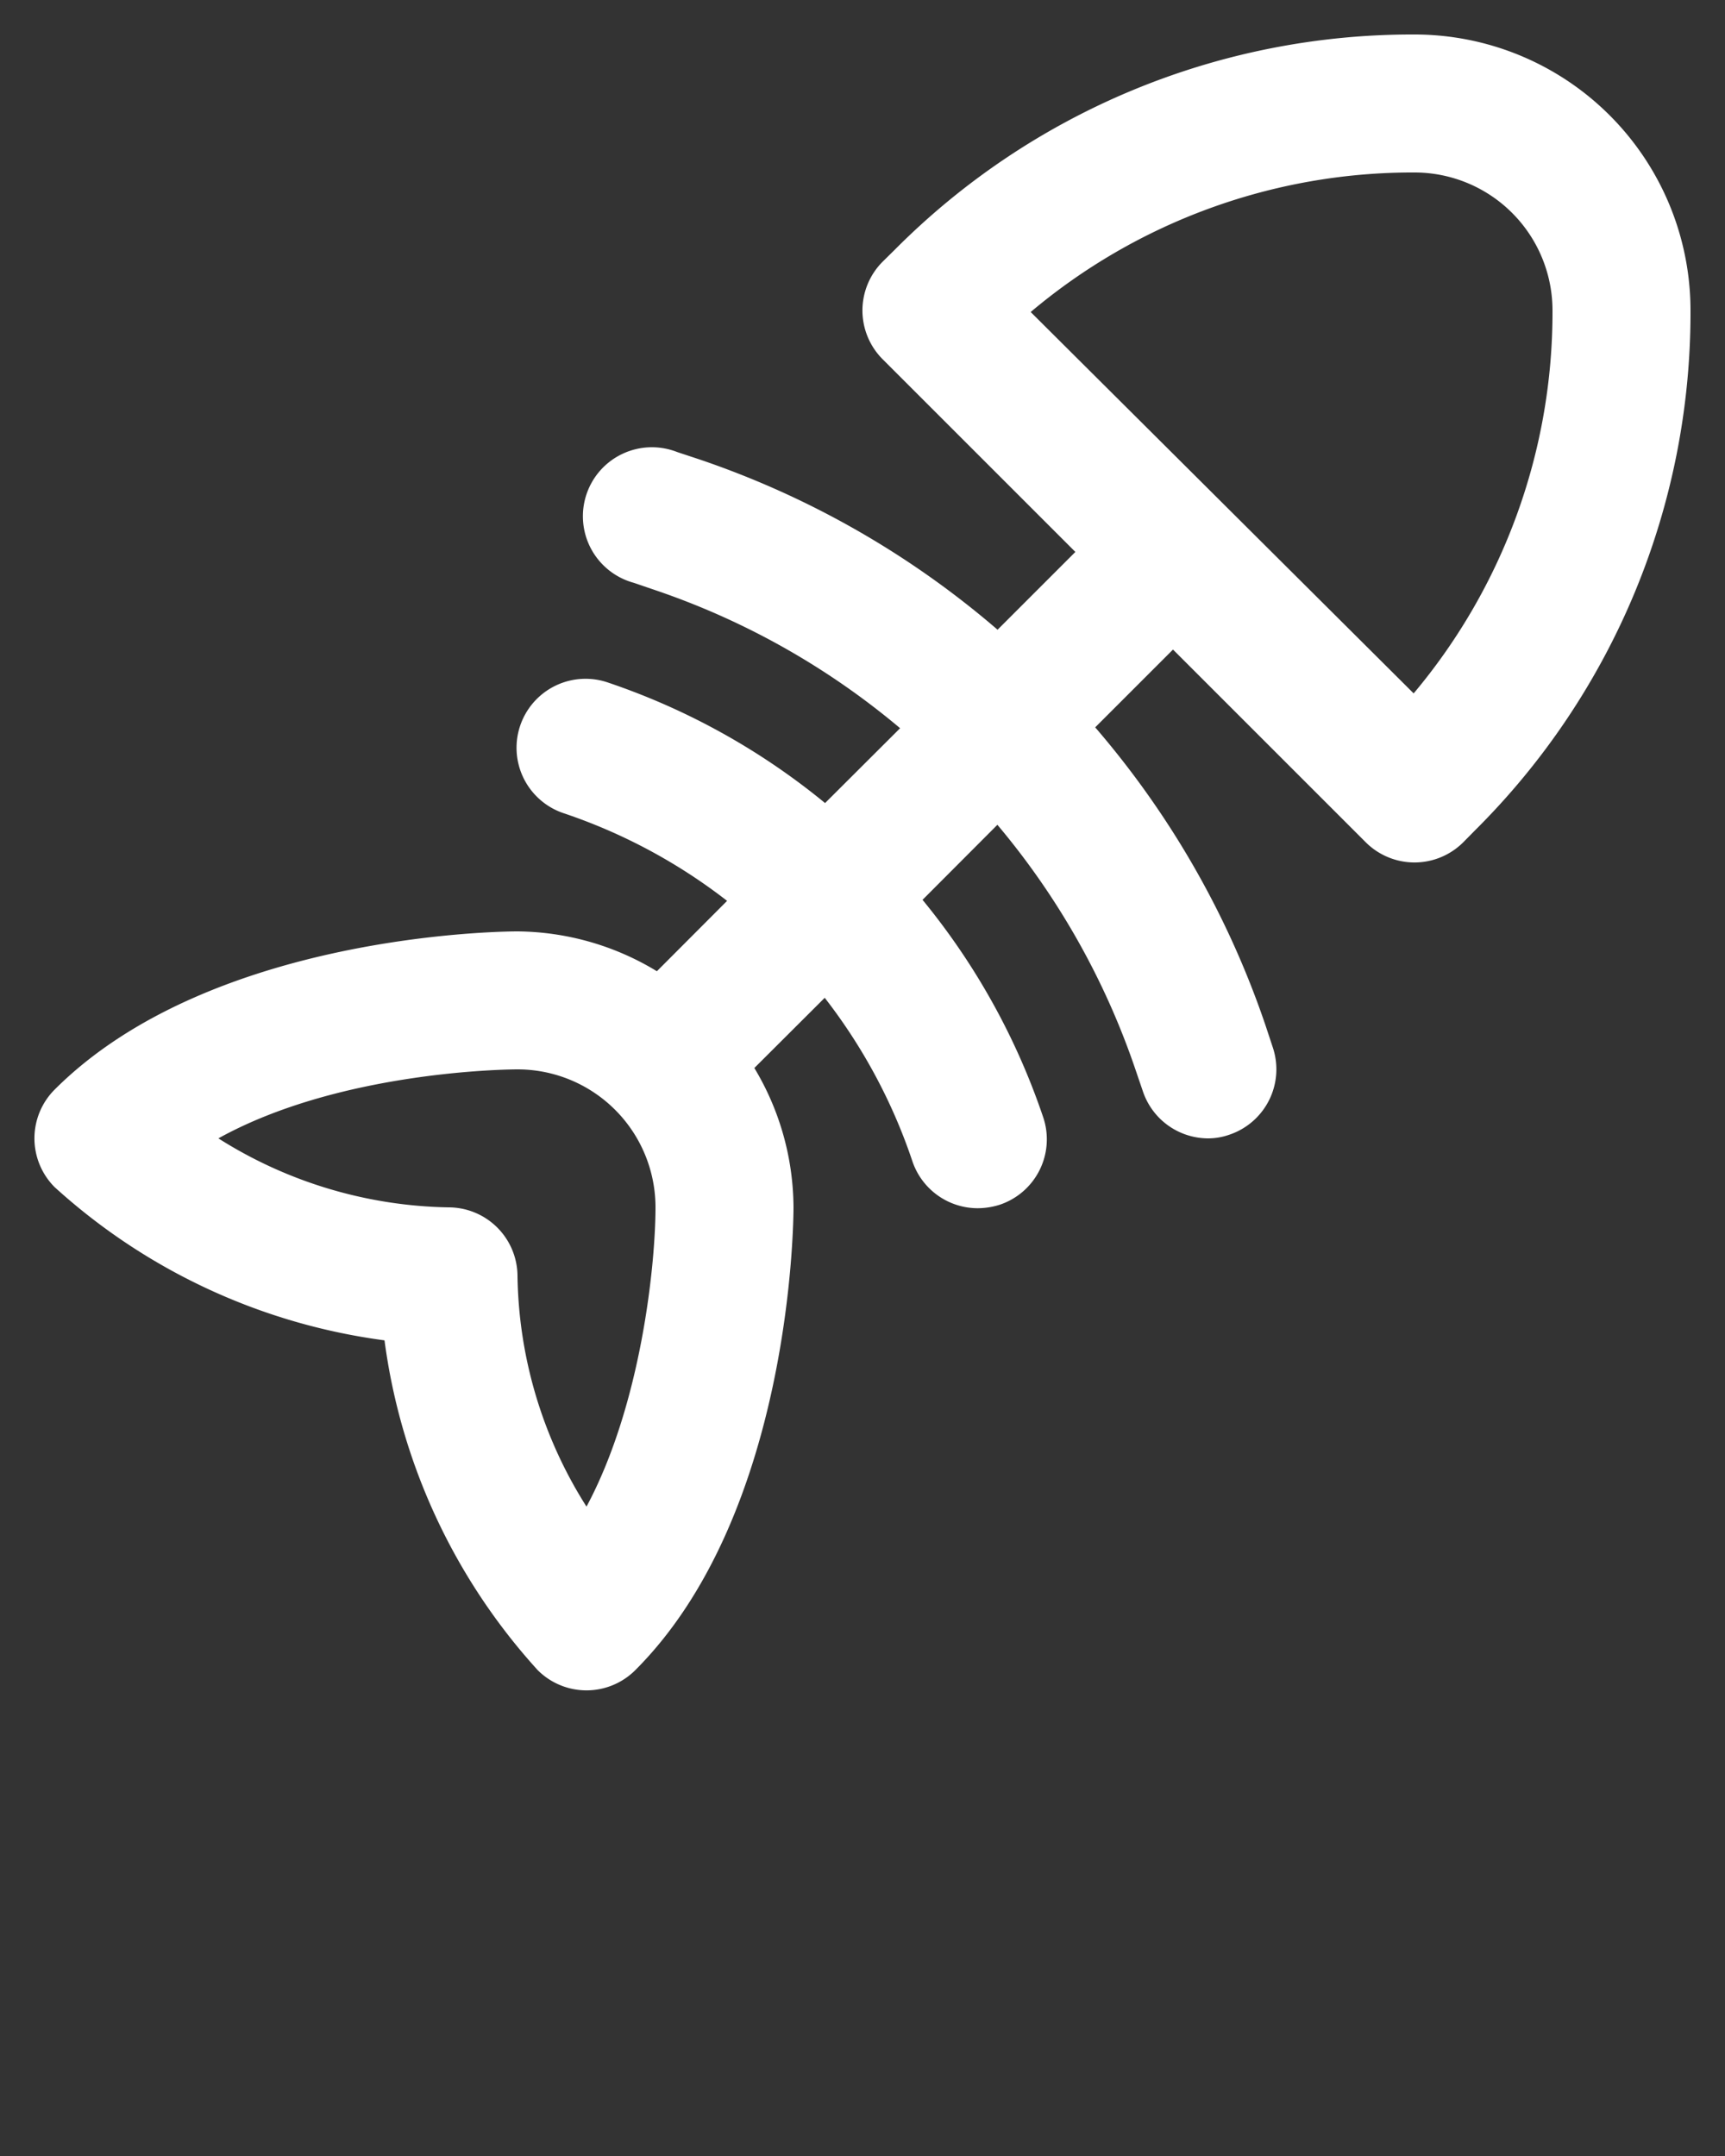 <svg xmlns="http://www.w3.org/2000/svg" data-name="Layer 1" viewBox="0 0 100 125" x="0px" y="0px"><rect x="0" y="0" width="100" height="125" fill="#333333" stroke="none"/><title>Artboard 580</title><path d="M82,2A42.3,42.3,0,0,0,51.86,14.49l-.69.68a4,4,0,0,0,0,5.66L62.34,32l-4.51,4.51a52.13,52.13,0,0,0-17.3-9.88l-1.27-.42a4,4,0,1,0-2.52,7.58l1.26.43a44,44,0,0,1,14.18,8l-4.35,4.34a40,40,0,0,0-12.62-7,4,4,0,1,0-2.53,7.59,32.09,32.09,0,0,1,9.47,5.08l-4.07,4.08A15.79,15.79,0,0,0,30,54c-.72,0-17.76.1-26.83,9.17a4,4,0,0,0,0,5.66,35.3,35.3,0,0,0,19.12,8.88,35.3,35.3,0,0,0,8.88,19.12,4,4,0,0,0,5.66,0C45.9,87.76,46,70.72,46,70a15.79,15.79,0,0,0-2.27-8.08l4.08-4.07a32.09,32.09,0,0,1,5.08,9.47,4,4,0,0,0,3.79,2.73,4.31,4.31,0,0,0,1.27-.2,4,4,0,0,0,2.53-5.06,40,40,0,0,0-7-12.62l4.34-4.35a44,44,0,0,1,8,14.18l.43,1.26A4,4,0,0,0,70,66a3.7,3.7,0,0,0,1.26-.21,4,4,0,0,0,2.53-5.05l-.42-1.27a52.13,52.13,0,0,0-9.88-17.3L68,37.66,79.17,48.83a4,4,0,0,0,5.66,0l.68-.69A42.3,42.3,0,0,0,98,18,16,16,0,0,0,82,2ZM34,87.35A25.64,25.64,0,0,1,30,74a4,4,0,0,0-4-4,25.72,25.72,0,0,1-13.34-4c7.21-4,17.22-4,17.34-4a8,8,0,0,1,8,8C38,73.22,37.2,81.38,34,87.35Zm48-47.1L59.75,18.09A34.35,34.35,0,0,1,82,10a8,8,0,0,1,8,8A34.35,34.35,0,0,1,81.91,40.25Z" fill="white"/></svg>